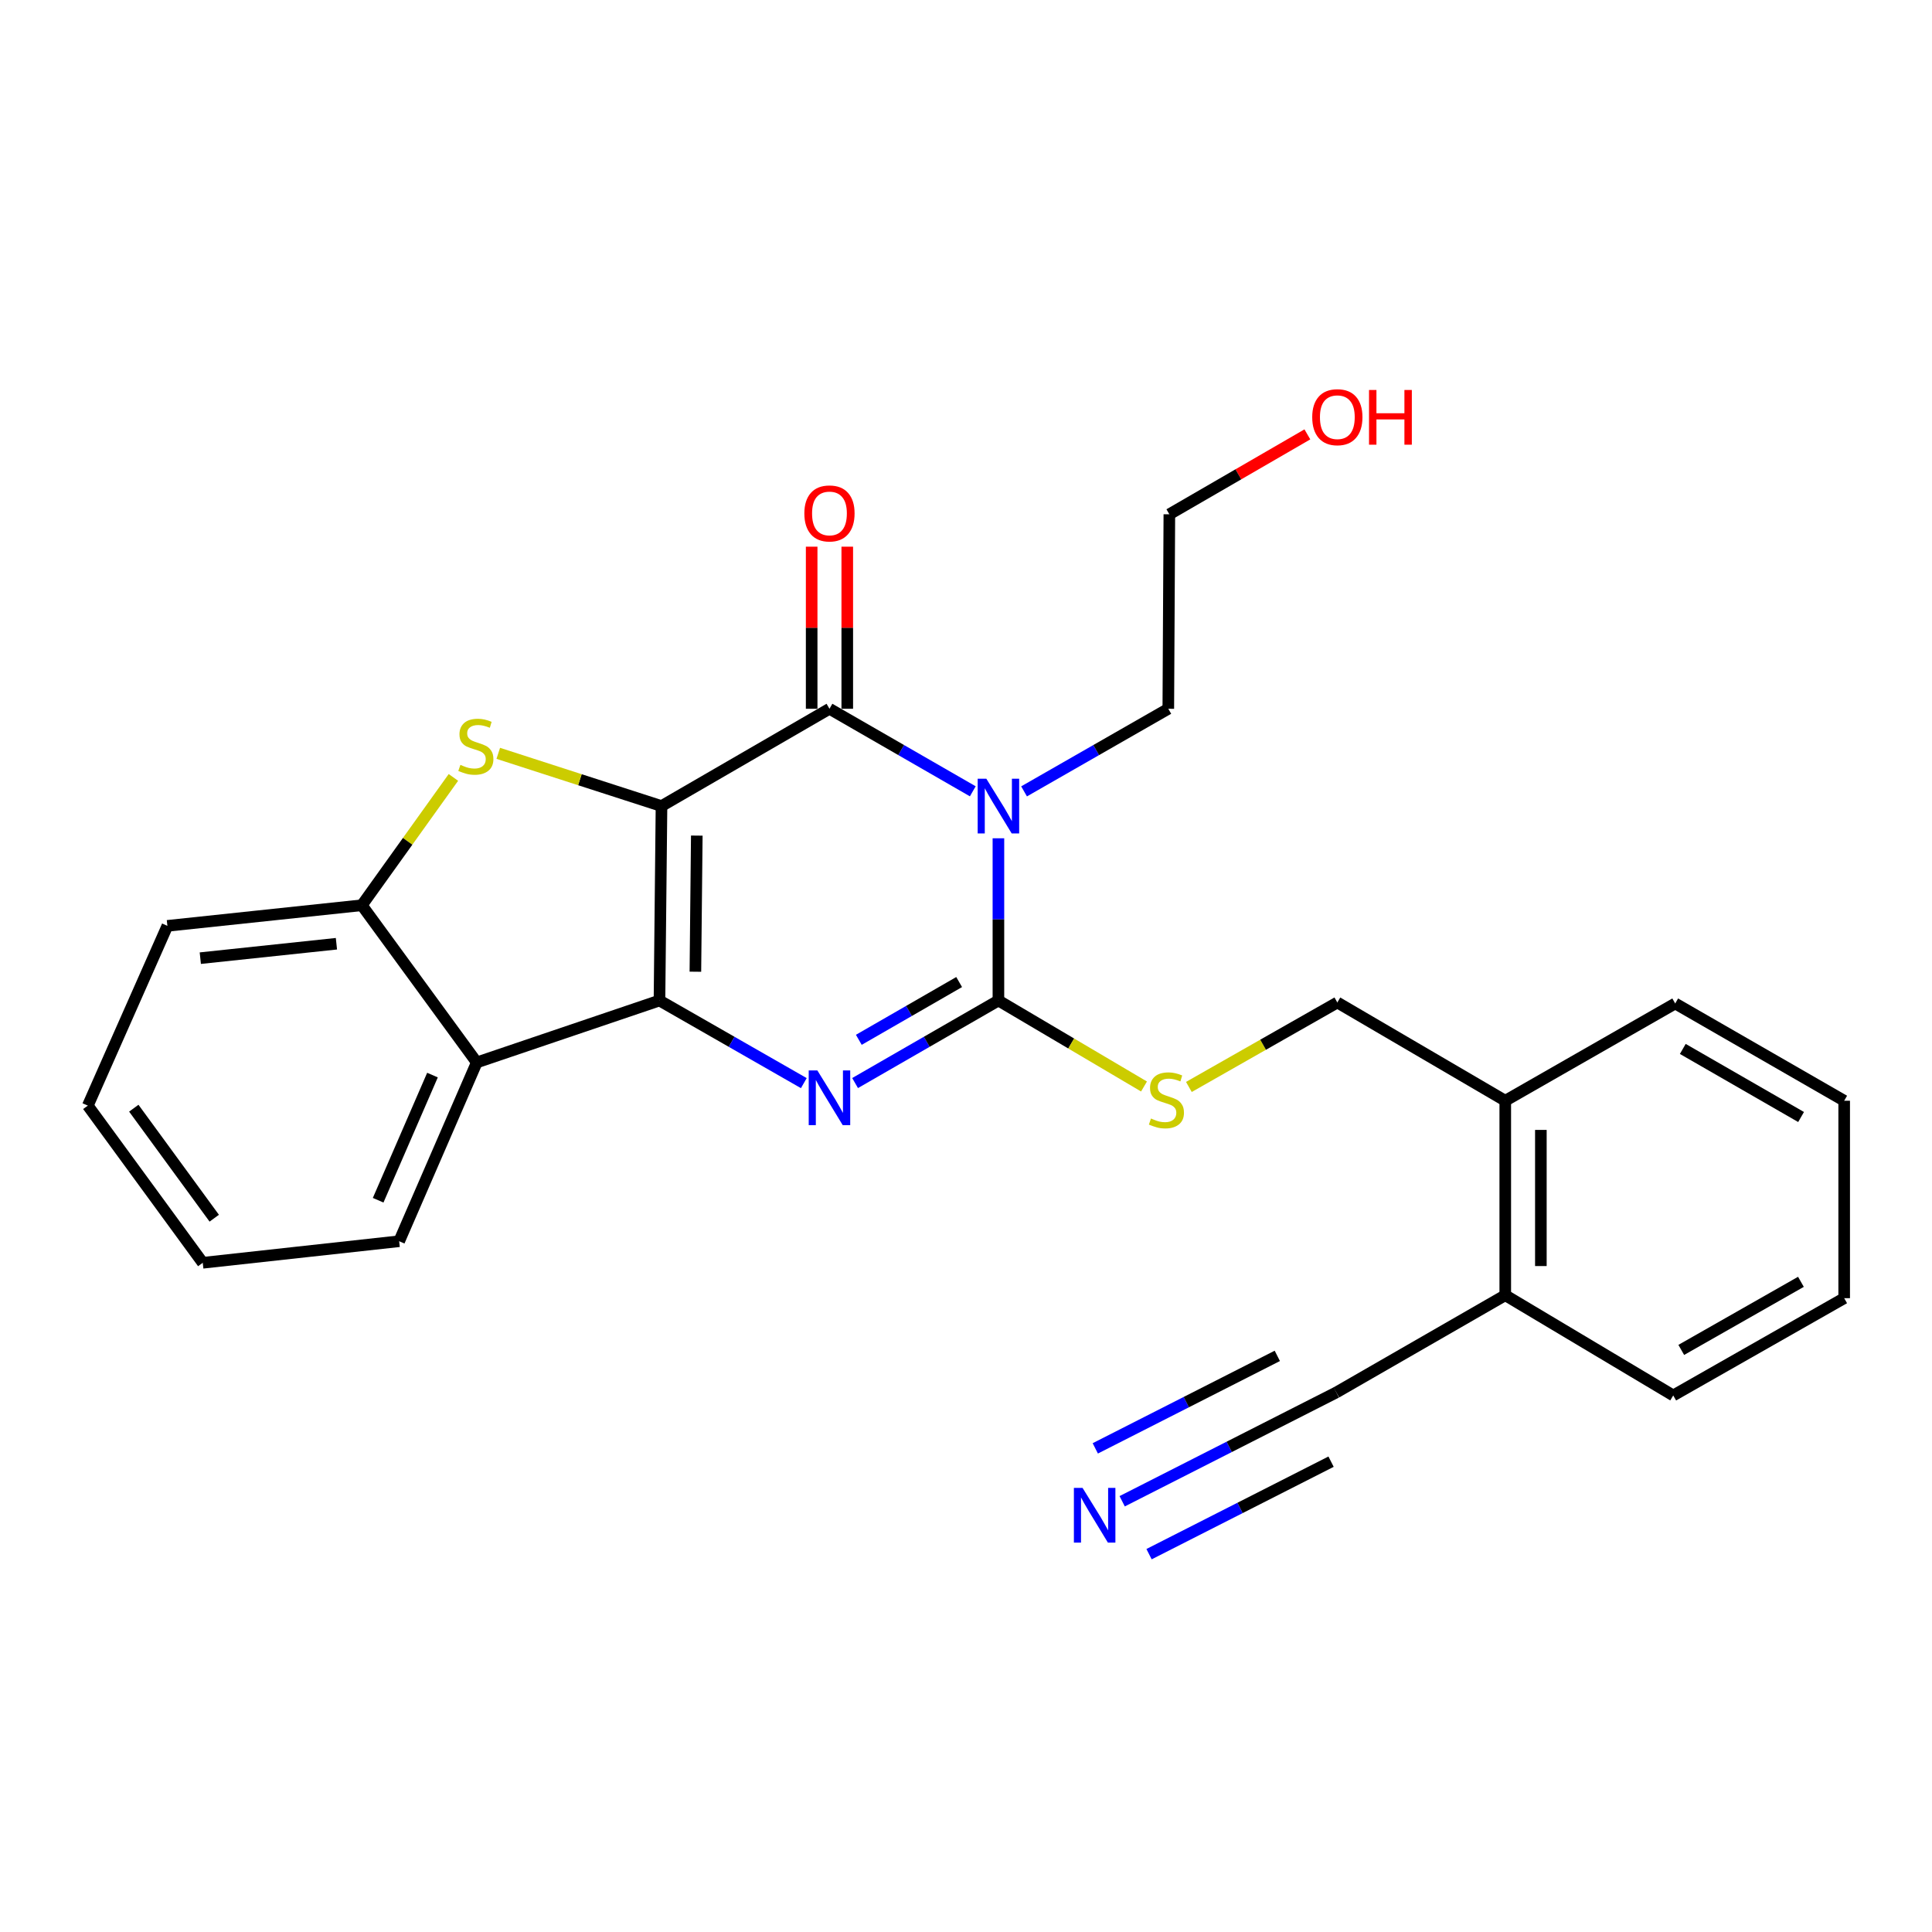 <?xml version='1.0' encoding='iso-8859-1'?>
<svg version='1.1' baseProfile='full'
              xmlns='http://www.w3.org/2000/svg'
                      xmlns:rdkit='http://www.rdkit.org/xml'
                      xmlns:xlink='http://www.w3.org/1999/xlink'
                  xml:space='preserve'
width='1000px' height='1000px' viewBox='0 0 1000 1000'>
<!-- END OF HEADER -->
<rect style='opacity:1.0;fill:#FFFFFF;stroke:none' width='1000' height='1000' x='0' y='0'> </rect>
<path class='bond-0' d='M 342.39,417.219 L 341.346,517.866' style='fill:none;fill-rule:evenodd;stroke:#000000;stroke-width:6px;stroke-linecap:butt;stroke-linejoin:miter;stroke-opacity:1' />
<path class='bond-0' d='M 360.66,432.507 L 359.929,502.96' style='fill:none;fill-rule:evenodd;stroke:#000000;stroke-width:6px;stroke-linecap:butt;stroke-linejoin:miter;stroke-opacity:1' />
<path class='bond-2' d='M 342.39,417.219 L 429.329,366.859' style='fill:none;fill-rule:evenodd;stroke:#000000;stroke-width:6px;stroke-linecap:butt;stroke-linejoin:miter;stroke-opacity:1' />
<path class='bond-5' d='M 342.39,417.219 L 300.147,403.573' style='fill:none;fill-rule:evenodd;stroke:#000000;stroke-width:6px;stroke-linecap:butt;stroke-linejoin:miter;stroke-opacity:1' />
<path class='bond-5' d='M 300.147,403.573 L 257.903,389.927' style='fill:none;fill-rule:evenodd;stroke:#CCCC00;stroke-width:6px;stroke-linecap:butt;stroke-linejoin:miter;stroke-opacity:1' />
<path class='bond-3' d='M 341.346,517.866 L 378.7,539.247' style='fill:none;fill-rule:evenodd;stroke:#000000;stroke-width:6px;stroke-linecap:butt;stroke-linejoin:miter;stroke-opacity:1' />
<path class='bond-3' d='M 378.7,539.247 L 416.054,560.627' style='fill:none;fill-rule:evenodd;stroke:#0000FF;stroke-width:6px;stroke-linecap:butt;stroke-linejoin:miter;stroke-opacity:1' />
<path class='bond-6' d='M 341.346,517.866 L 246.78,549.92' style='fill:none;fill-rule:evenodd;stroke:#000000;stroke-width:6px;stroke-linecap:butt;stroke-linejoin:miter;stroke-opacity:1' />
<path class='bond-1' d='M 503.517,409.581 L 466.423,388.22' style='fill:none;fill-rule:evenodd;stroke:#0000FF;stroke-width:6px;stroke-linecap:butt;stroke-linejoin:miter;stroke-opacity:1' />
<path class='bond-1' d='M 466.423,388.22 L 429.329,366.859' style='fill:none;fill-rule:evenodd;stroke:#000000;stroke-width:6px;stroke-linecap:butt;stroke-linejoin:miter;stroke-opacity:1' />
<path class='bond-4' d='M 516.78,433.895 L 516.78,475.88' style='fill:none;fill-rule:evenodd;stroke:#0000FF;stroke-width:6px;stroke-linecap:butt;stroke-linejoin:miter;stroke-opacity:1' />
<path class='bond-4' d='M 516.78,475.88 L 516.78,517.866' style='fill:none;fill-rule:evenodd;stroke:#000000;stroke-width:6px;stroke-linecap:butt;stroke-linejoin:miter;stroke-opacity:1' />
<path class='bond-15' d='M 530.053,409.617 L 567.382,388.238' style='fill:none;fill-rule:evenodd;stroke:#0000FF;stroke-width:6px;stroke-linecap:butt;stroke-linejoin:miter;stroke-opacity:1' />
<path class='bond-15' d='M 567.382,388.238 L 604.712,366.859' style='fill:none;fill-rule:evenodd;stroke:#000000;stroke-width:6px;stroke-linecap:butt;stroke-linejoin:miter;stroke-opacity:1' />
<path class='bond-11' d='M 438.543,366.859 L 438.543,324.909' style='fill:none;fill-rule:evenodd;stroke:#000000;stroke-width:6px;stroke-linecap:butt;stroke-linejoin:miter;stroke-opacity:1' />
<path class='bond-11' d='M 438.543,324.909 L 438.543,282.959' style='fill:none;fill-rule:evenodd;stroke:#FF0000;stroke-width:6px;stroke-linecap:butt;stroke-linejoin:miter;stroke-opacity:1' />
<path class='bond-11' d='M 420.115,366.859 L 420.115,324.909' style='fill:none;fill-rule:evenodd;stroke:#000000;stroke-width:6px;stroke-linecap:butt;stroke-linejoin:miter;stroke-opacity:1' />
<path class='bond-11' d='M 420.115,324.909 L 420.115,282.959' style='fill:none;fill-rule:evenodd;stroke:#FF0000;stroke-width:6px;stroke-linecap:butt;stroke-linejoin:miter;stroke-opacity:1' />
<path class='bond-27' d='M 442.592,560.588 L 479.686,539.227' style='fill:none;fill-rule:evenodd;stroke:#0000FF;stroke-width:6px;stroke-linecap:butt;stroke-linejoin:miter;stroke-opacity:1' />
<path class='bond-27' d='M 479.686,539.227 L 516.78,517.866' style='fill:none;fill-rule:evenodd;stroke:#000000;stroke-width:6px;stroke-linecap:butt;stroke-linejoin:miter;stroke-opacity:1' />
<path class='bond-27' d='M 444.524,538.21 L 470.49,523.258' style='fill:none;fill-rule:evenodd;stroke:#0000FF;stroke-width:6px;stroke-linecap:butt;stroke-linejoin:miter;stroke-opacity:1' />
<path class='bond-27' d='M 470.49,523.258 L 496.455,508.305' style='fill:none;fill-rule:evenodd;stroke:#000000;stroke-width:6px;stroke-linecap:butt;stroke-linejoin:miter;stroke-opacity:1' />
<path class='bond-8' d='M 516.78,517.866 L 554.457,540.116' style='fill:none;fill-rule:evenodd;stroke:#000000;stroke-width:6px;stroke-linecap:butt;stroke-linejoin:miter;stroke-opacity:1' />
<path class='bond-8' d='M 554.457,540.116 L 592.134,562.365' style='fill:none;fill-rule:evenodd;stroke:#CCCC00;stroke-width:6px;stroke-linecap:butt;stroke-linejoin:miter;stroke-opacity:1' />
<path class='bond-7' d='M 234.685,402.389 L 210.987,435.47' style='fill:none;fill-rule:evenodd;stroke:#CCCC00;stroke-width:6px;stroke-linecap:butt;stroke-linejoin:miter;stroke-opacity:1' />
<path class='bond-7' d='M 210.987,435.47 L 187.288,468.551' style='fill:none;fill-rule:evenodd;stroke:#000000;stroke-width:6px;stroke-linecap:butt;stroke-linejoin:miter;stroke-opacity:1' />
<path class='bond-16' d='M 246.78,549.92 L 206.607,642.459' style='fill:none;fill-rule:evenodd;stroke:#000000;stroke-width:6px;stroke-linecap:butt;stroke-linejoin:miter;stroke-opacity:1' />
<path class='bond-16' d='M 223.85,556.463 L 195.729,621.24' style='fill:none;fill-rule:evenodd;stroke:#000000;stroke-width:6px;stroke-linecap:butt;stroke-linejoin:miter;stroke-opacity:1' />
<path class='bond-26' d='M 246.78,549.92 L 187.288,468.551' style='fill:none;fill-rule:evenodd;stroke:#000000;stroke-width:6px;stroke-linecap:butt;stroke-linejoin:miter;stroke-opacity:1' />
<path class='bond-17' d='M 187.288,468.551 L 86.641,479.218' style='fill:none;fill-rule:evenodd;stroke:#000000;stroke-width:6px;stroke-linecap:butt;stroke-linejoin:miter;stroke-opacity:1' />
<path class='bond-17' d='M 174.133,488.476 L 103.68,495.944' style='fill:none;fill-rule:evenodd;stroke:#000000;stroke-width:6px;stroke-linecap:butt;stroke-linejoin:miter;stroke-opacity:1' />
<path class='bond-13' d='M 615.363,562.605 L 653.783,540.747' style='fill:none;fill-rule:evenodd;stroke:#CCCC00;stroke-width:6px;stroke-linecap:butt;stroke-linejoin:miter;stroke-opacity:1' />
<path class='bond-13' d='M 653.783,540.747 L 692.203,518.89' style='fill:none;fill-rule:evenodd;stroke:#000000;stroke-width:6px;stroke-linecap:butt;stroke-linejoin:miter;stroke-opacity:1' />
<path class='bond-9' d='M 580.834,777.052 L 636.252,748.89' style='fill:none;fill-rule:evenodd;stroke:#0000FF;stroke-width:6px;stroke-linecap:butt;stroke-linejoin:miter;stroke-opacity:1' />
<path class='bond-9' d='M 636.252,748.89 L 691.671,720.727' style='fill:none;fill-rule:evenodd;stroke:#000000;stroke-width:6px;stroke-linecap:butt;stroke-linejoin:miter;stroke-opacity:1' />
<path class='bond-9' d='M 594.748,804.433 L 641.854,780.495' style='fill:none;fill-rule:evenodd;stroke:#0000FF;stroke-width:6px;stroke-linecap:butt;stroke-linejoin:miter;stroke-opacity:1' />
<path class='bond-9' d='M 641.854,780.495 L 688.96,756.556' style='fill:none;fill-rule:evenodd;stroke:#000000;stroke-width:6px;stroke-linecap:butt;stroke-linejoin:miter;stroke-opacity:1' />
<path class='bond-9' d='M 566.92,749.672 L 614.025,725.733' style='fill:none;fill-rule:evenodd;stroke:#0000FF;stroke-width:6px;stroke-linecap:butt;stroke-linejoin:miter;stroke-opacity:1' />
<path class='bond-9' d='M 614.025,725.733 L 661.131,701.795' style='fill:none;fill-rule:evenodd;stroke:#000000;stroke-width:6px;stroke-linecap:butt;stroke-linejoin:miter;stroke-opacity:1' />
<path class='bond-10' d='M 691.671,720.727 L 779.122,670.408' style='fill:none;fill-rule:evenodd;stroke:#000000;stroke-width:6px;stroke-linecap:butt;stroke-linejoin:miter;stroke-opacity:1' />
<path class='bond-12' d='M 779.122,670.408 L 779.122,569.741' style='fill:none;fill-rule:evenodd;stroke:#000000;stroke-width:6px;stroke-linecap:butt;stroke-linejoin:miter;stroke-opacity:1' />
<path class='bond-12' d='M 797.55,655.308 L 797.55,584.841' style='fill:none;fill-rule:evenodd;stroke:#000000;stroke-width:6px;stroke-linecap:butt;stroke-linejoin:miter;stroke-opacity:1' />
<path class='bond-19' d='M 779.122,670.408 L 866.061,722.283' style='fill:none;fill-rule:evenodd;stroke:#000000;stroke-width:6px;stroke-linecap:butt;stroke-linejoin:miter;stroke-opacity:1' />
<path class='bond-14' d='M 692.203,518.89 L 779.122,569.741' style='fill:none;fill-rule:evenodd;stroke:#000000;stroke-width:6px;stroke-linecap:butt;stroke-linejoin:miter;stroke-opacity:1' />
<path class='bond-20' d='M 779.122,569.741 L 867.084,519.402' style='fill:none;fill-rule:evenodd;stroke:#000000;stroke-width:6px;stroke-linecap:butt;stroke-linejoin:miter;stroke-opacity:1' />
<path class='bond-21' d='M 604.712,366.859 L 605.254,266.192' style='fill:none;fill-rule:evenodd;stroke:#000000;stroke-width:6px;stroke-linecap:butt;stroke-linejoin:miter;stroke-opacity:1' />
<path class='bond-22' d='M 206.607,642.459 L 104.946,653.618' style='fill:none;fill-rule:evenodd;stroke:#000000;stroke-width:6px;stroke-linecap:butt;stroke-linejoin:miter;stroke-opacity:1' />
<path class='bond-23' d='M 86.641,479.218 L 45.455,572.269' style='fill:none;fill-rule:evenodd;stroke:#000000;stroke-width:6px;stroke-linecap:butt;stroke-linejoin:miter;stroke-opacity:1' />
<path class='bond-18' d='M 676.692,224.833 L 640.973,245.512' style='fill:none;fill-rule:evenodd;stroke:#FF0000;stroke-width:6px;stroke-linecap:butt;stroke-linejoin:miter;stroke-opacity:1' />
<path class='bond-18' d='M 640.973,245.512 L 605.254,266.192' style='fill:none;fill-rule:evenodd;stroke:#000000;stroke-width:6px;stroke-linecap:butt;stroke-linejoin:miter;stroke-opacity:1' />
<path class='bond-29' d='M 866.061,722.283 L 954.545,671.934' style='fill:none;fill-rule:evenodd;stroke:#000000;stroke-width:6px;stroke-linecap:butt;stroke-linejoin:miter;stroke-opacity:1' />
<path class='bond-29' d='M 870.22,698.714 L 932.159,663.47' style='fill:none;fill-rule:evenodd;stroke:#000000;stroke-width:6px;stroke-linecap:butt;stroke-linejoin:miter;stroke-opacity:1' />
<path class='bond-24' d='M 867.084,519.402 L 954.545,569.741' style='fill:none;fill-rule:evenodd;stroke:#000000;stroke-width:6px;stroke-linecap:butt;stroke-linejoin:miter;stroke-opacity:1' />
<path class='bond-24' d='M 871.011,542.924 L 932.234,578.161' style='fill:none;fill-rule:evenodd;stroke:#000000;stroke-width:6px;stroke-linecap:butt;stroke-linejoin:miter;stroke-opacity:1' />
<path class='bond-28' d='M 104.946,653.618 L 45.455,572.269' style='fill:none;fill-rule:evenodd;stroke:#000000;stroke-width:6px;stroke-linecap:butt;stroke-linejoin:miter;stroke-opacity:1' />
<path class='bond-28' d='M 110.897,630.538 L 69.253,573.594' style='fill:none;fill-rule:evenodd;stroke:#000000;stroke-width:6px;stroke-linecap:butt;stroke-linejoin:miter;stroke-opacity:1' />
<path class='bond-25' d='M 954.545,569.741 L 954.545,671.934' style='fill:none;fill-rule:evenodd;stroke:#000000;stroke-width:6px;stroke-linecap:butt;stroke-linejoin:miter;stroke-opacity:1' />
<path  class='atom-2' d='M 510.52 403.059
L 519.8 418.059
Q 520.72 419.539, 522.2 422.219
Q 523.68 424.899, 523.76 425.059
L 523.76 403.059
L 527.52 403.059
L 527.52 431.379
L 523.64 431.379
L 513.68 414.979
Q 512.52 413.059, 511.28 410.859
Q 510.08 408.659, 509.72 407.979
L 509.72 431.379
L 506.04 431.379
L 506.04 403.059
L 510.52 403.059
' fill='#0000FF'/>
<path  class='atom-4' d='M 423.069 554.065
L 432.349 569.065
Q 433.269 570.545, 434.749 573.225
Q 436.229 575.905, 436.309 576.065
L 436.309 554.065
L 440.069 554.065
L 440.069 582.385
L 436.189 582.385
L 426.229 565.985
Q 425.069 564.065, 423.829 561.865
Q 422.629 559.665, 422.269 558.985
L 422.269 582.385
L 418.589 582.385
L 418.589 554.065
L 423.069 554.065
' fill='#0000FF'/>
<path  class='atom-6' d='M 238.299 395.898
Q 238.619 396.018, 239.939 396.578
Q 241.259 397.138, 242.699 397.498
Q 244.179 397.818, 245.619 397.818
Q 248.299 397.818, 249.859 396.538
Q 251.419 395.218, 251.419 392.938
Q 251.419 391.378, 250.619 390.418
Q 249.859 389.458, 248.659 388.938
Q 247.459 388.418, 245.459 387.818
Q 242.939 387.058, 241.419 386.338
Q 239.939 385.618, 238.859 384.098
Q 237.819 382.578, 237.819 380.018
Q 237.819 376.458, 240.219 374.258
Q 242.659 372.058, 247.459 372.058
Q 250.739 372.058, 254.459 373.618
L 253.539 376.698
Q 250.139 375.298, 247.579 375.298
Q 244.819 375.298, 243.299 376.458
Q 241.779 377.578, 241.819 379.538
Q 241.819 381.058, 242.579 381.978
Q 243.379 382.898, 244.499 383.418
Q 245.659 383.938, 247.579 384.538
Q 250.139 385.338, 251.659 386.138
Q 253.179 386.938, 254.259 388.578
Q 255.379 390.178, 255.379 392.938
Q 255.379 396.858, 252.739 398.978
Q 250.139 401.058, 245.779 401.058
Q 243.259 401.058, 241.339 400.498
Q 239.459 399.978, 237.219 399.058
L 238.299 395.898
' fill='#CCCC00'/>
<path  class='atom-9' d='M 595.739 578.938
Q 596.059 579.058, 597.379 579.618
Q 598.699 580.178, 600.139 580.538
Q 601.619 580.858, 603.059 580.858
Q 605.739 580.858, 607.299 579.578
Q 608.859 578.258, 608.859 575.978
Q 608.859 574.418, 608.059 573.458
Q 607.299 572.498, 606.099 571.978
Q 604.899 571.458, 602.899 570.858
Q 600.379 570.098, 598.859 569.378
Q 597.379 568.658, 596.299 567.138
Q 595.259 565.618, 595.259 563.058
Q 595.259 559.498, 597.659 557.298
Q 600.099 555.098, 604.899 555.098
Q 608.179 555.098, 611.899 556.658
L 610.979 559.738
Q 607.579 558.338, 605.019 558.338
Q 602.259 558.338, 600.739 559.498
Q 599.219 560.618, 599.259 562.578
Q 599.259 564.098, 600.019 565.018
Q 600.819 565.938, 601.939 566.458
Q 603.099 566.978, 605.019 567.578
Q 607.579 568.378, 609.099 569.178
Q 610.619 569.978, 611.699 571.618
Q 612.819 573.218, 612.819 575.978
Q 612.819 579.898, 610.179 582.018
Q 607.579 584.098, 603.219 584.098
Q 600.699 584.098, 598.779 583.538
Q 596.899 583.018, 594.659 582.098
L 595.739 578.938
' fill='#CCCC00'/>
<path  class='atom-10' d='M 560.326 770.133
L 569.606 785.133
Q 570.526 786.613, 572.006 789.293
Q 573.486 791.973, 573.566 792.133
L 573.566 770.133
L 577.326 770.133
L 577.326 798.453
L 573.446 798.453
L 563.486 782.053
Q 562.326 780.133, 561.086 777.933
Q 559.886 775.733, 559.526 775.053
L 559.526 798.453
L 555.846 798.453
L 555.846 770.133
L 560.326 770.133
' fill='#0000FF'/>
<path  class='atom-12' d='M 416.329 265.749
Q 416.329 258.949, 419.689 255.149
Q 423.049 251.349, 429.329 251.349
Q 435.609 251.349, 438.969 255.149
Q 442.329 258.949, 442.329 265.749
Q 442.329 272.629, 438.929 276.549
Q 435.529 280.429, 429.329 280.429
Q 423.089 280.429, 419.689 276.549
Q 416.329 272.669, 416.329 265.749
M 429.329 277.229
Q 433.649 277.229, 435.969 274.349
Q 438.329 271.429, 438.329 265.749
Q 438.329 260.189, 435.969 257.389
Q 433.649 254.549, 429.329 254.549
Q 425.009 254.549, 422.649 257.349
Q 420.329 260.149, 420.329 265.749
Q 420.329 271.469, 422.649 274.349
Q 425.009 277.229, 429.329 277.229
' fill='#FF0000'/>
<path  class='atom-19' d='M 679.203 215.933
Q 679.203 209.133, 682.563 205.333
Q 685.923 201.533, 692.203 201.533
Q 698.483 201.533, 701.843 205.333
Q 705.203 209.133, 705.203 215.933
Q 705.203 222.813, 701.803 226.733
Q 698.403 230.613, 692.203 230.613
Q 685.963 230.613, 682.563 226.733
Q 679.203 222.853, 679.203 215.933
M 692.203 227.413
Q 696.523 227.413, 698.843 224.533
Q 701.203 221.613, 701.203 215.933
Q 701.203 210.373, 698.843 207.573
Q 696.523 204.733, 692.203 204.733
Q 687.883 204.733, 685.523 207.533
Q 683.203 210.333, 683.203 215.933
Q 683.203 221.653, 685.523 224.533
Q 687.883 227.413, 692.203 227.413
' fill='#FF0000'/>
<path  class='atom-19' d='M 708.603 201.853
L 712.443 201.853
L 712.443 213.893
L 726.923 213.893
L 726.923 201.853
L 730.763 201.853
L 730.763 230.173
L 726.923 230.173
L 726.923 217.093
L 712.443 217.093
L 712.443 230.173
L 708.603 230.173
L 708.603 201.853
' fill='#FF0000'/>
</svg>
